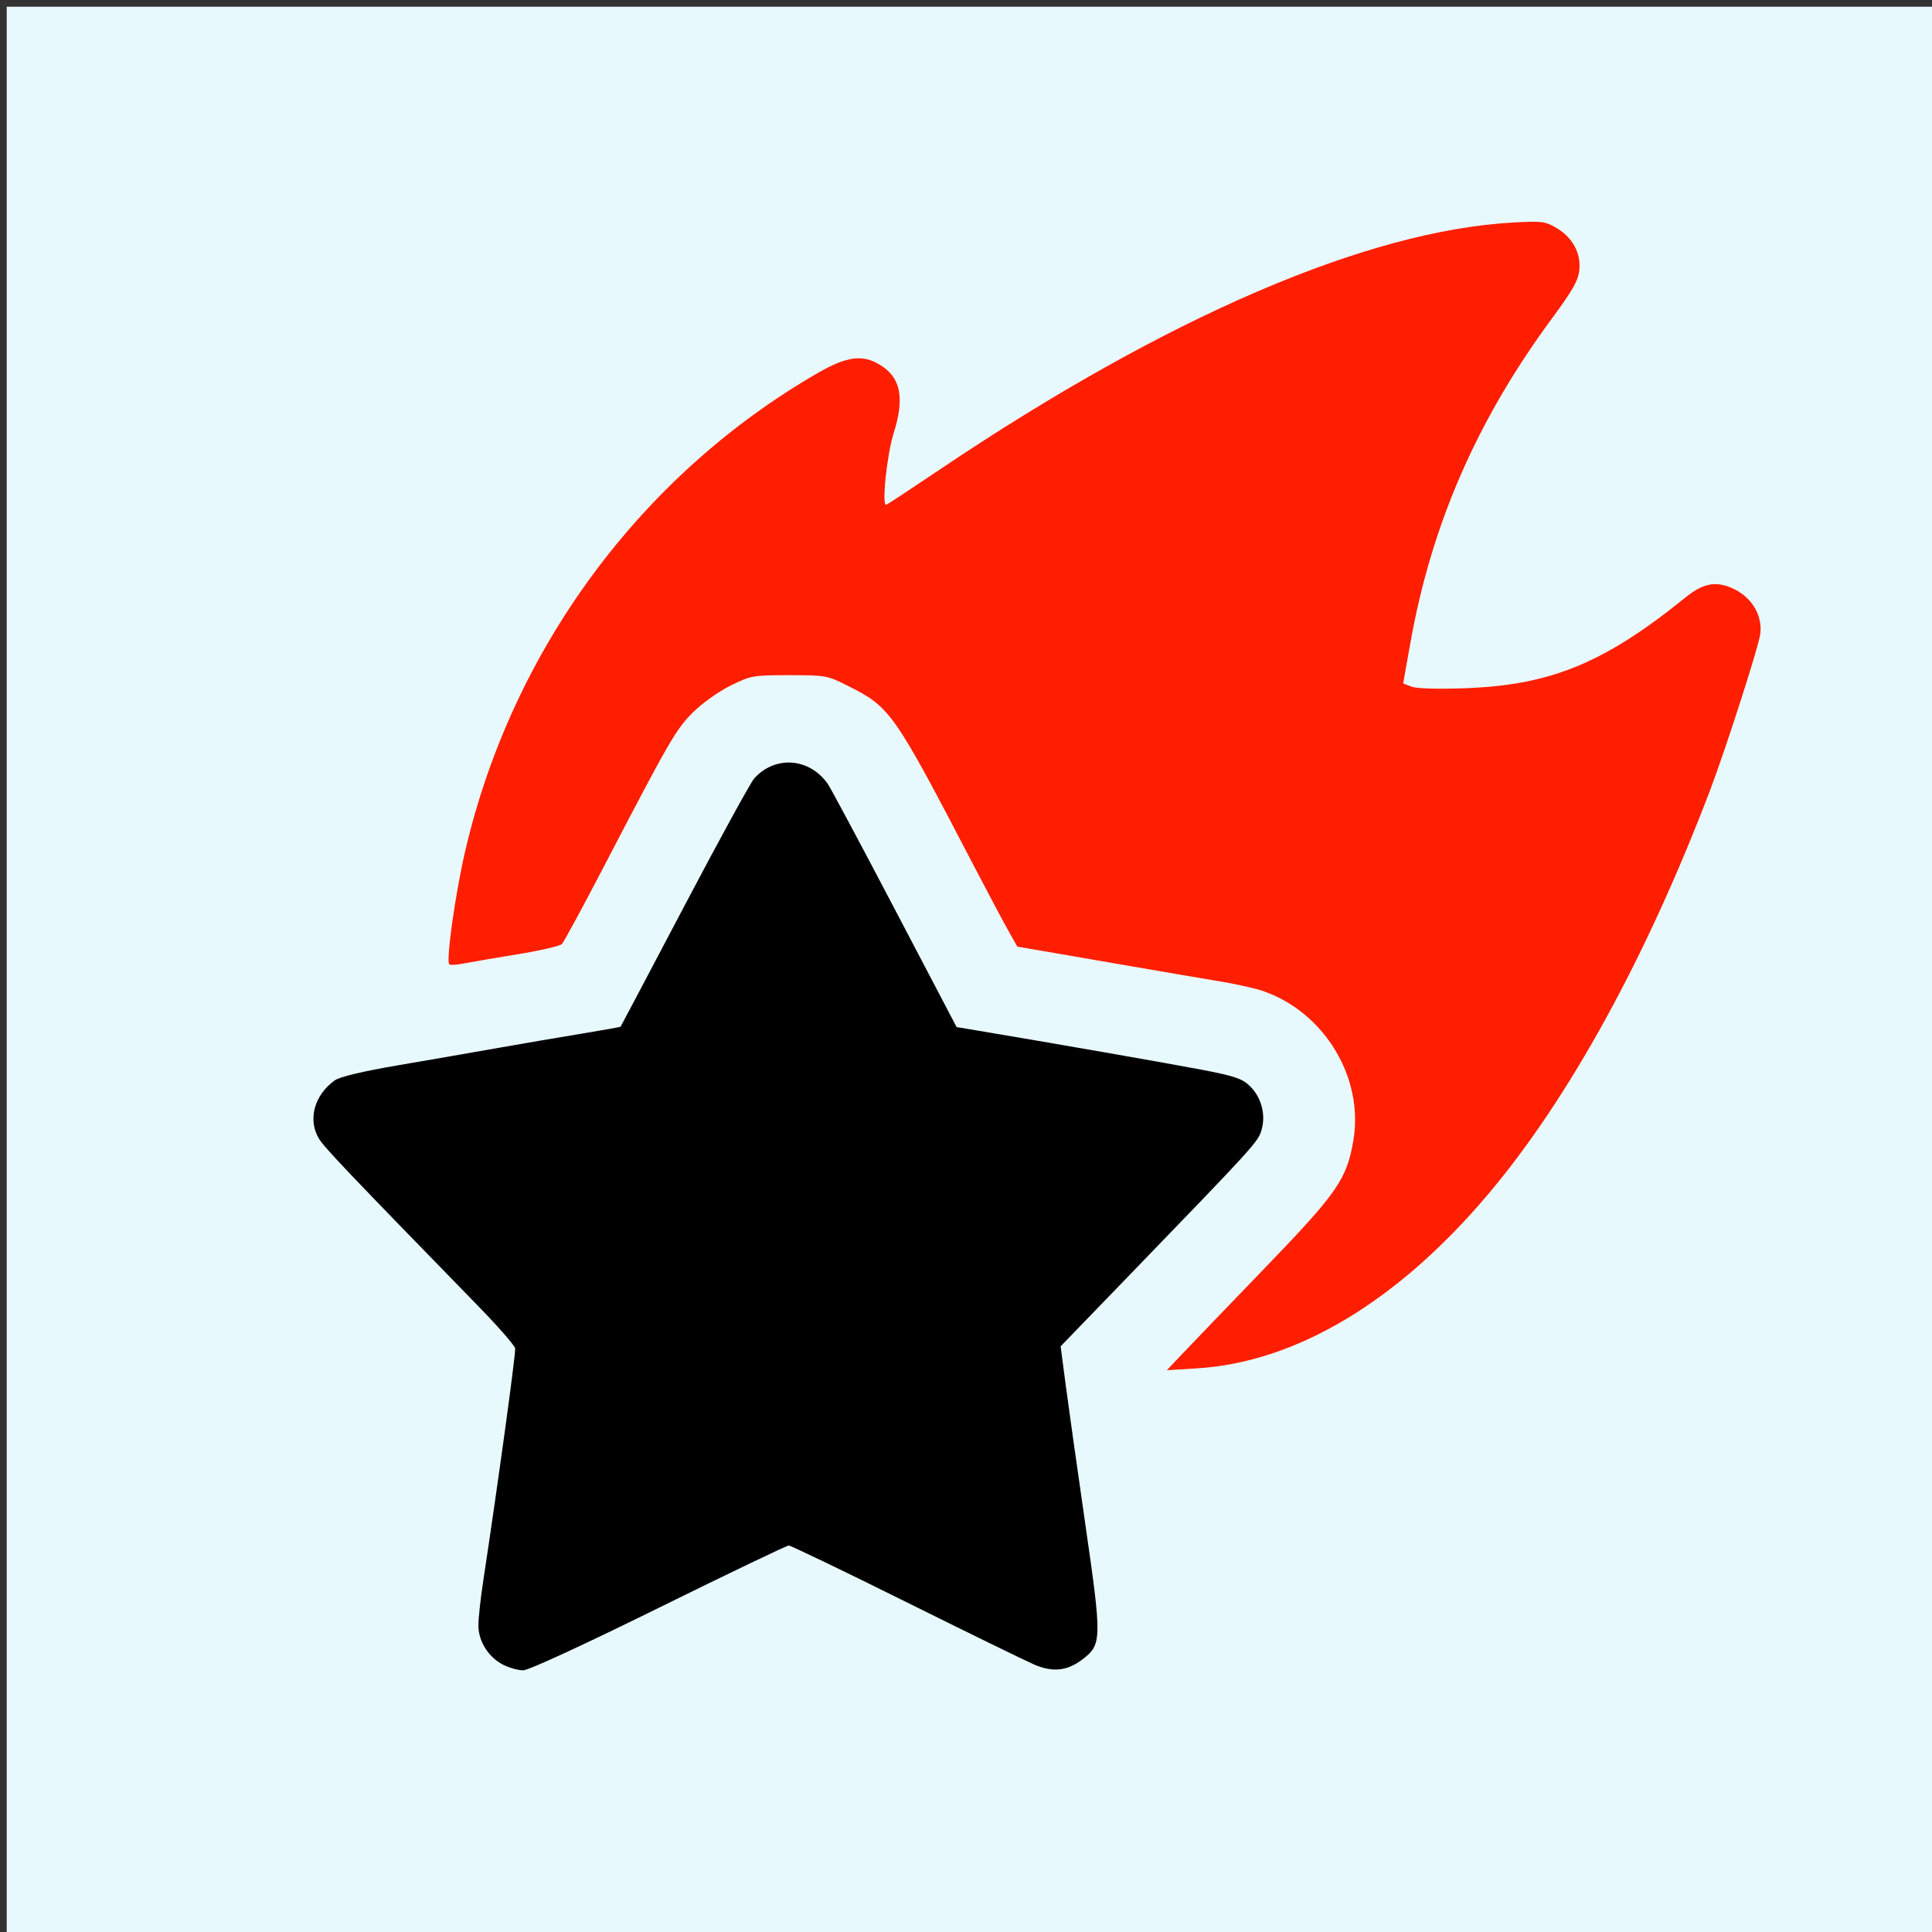 <?xml version="1.0" encoding="UTF-8" standalone="no"?>
<svg
   xmlns:dc="http://purl.org/dc/elements/1.1/"
   xmlns:cc="http://creativecommons.org/ns#"
   xmlns:rdf="http://www.w3.org/1999/02/22-rdf-syntax-ns#"
   xmlns:svg="http://www.w3.org/2000/svg"
   xmlns="http://www.w3.org/2000/svg"
   xmlns:sodipodi="http://sodipodi.sourceforge.net/DTD/sodipodi-0.dtd"
   xmlns:inkscape="http://www.inkscape.org/namespaces/inkscape"
   sodipodi:docname="safari-pinned-tab.svg"
   inkscape:version="1.0 (4035a4fb49, 2020-05-01)"
   id="svg1865"
   version="1.1"
   viewBox="0 0 512 512"
   height="1935.118"
   width="1935.118">
  <rect x="0" y="0" width="512" height="512" fill="#333333" stroke="none"/>
  <defs
     id="defs1859" />
  <sodipodi:namedview
     inkscape:window-maximized="1"
     inkscape:window-y="-11"
     inkscape:window-x="-11"
     inkscape:window-height="2066"
     inkscape:window-width="3840"
     units="px"
     showgrid="false"
     inkscape:document-rotation="0"
     inkscape:current-layer="layer1"
     inkscape:document-units="mm"
     inkscape:cy="560"
     inkscape:cx="400"
     inkscape:zoom="0.35"
     inkscape:pageshadow="2"
     inkscape:pageopacity="0.0"
     borderopacity="1.0"
     bordercolor="#666666"
     pagecolor="#ffffff"
     id="base" />
  <g
     id="layer1"
     inkscape:groupmode="layer"
     inkscape:label="Ebene 1">
    <rect
       style="opacity:1;fill:#e8f9fd;fill-opacity:1;stroke:none;stroke-width:50.538;stroke-miterlimit:4;stroke-dasharray:none;stroke-opacity:1"
       id="rect2099-7"
       width="512"
       height="512"
       x="1.78"
       y="1.78"
       inkscape:export-filename="C:\Dropbox\ktotop\www\img\favicon\favicon-512x512.png"
       inkscape:export-xdpi="25.4"
       inkscape:export-ydpi="25.4" />
    <path
       inkscape:export-ydpi="25.4"
       inkscape:export-xdpi="25.4"
       inkscape:export-filename="C:\Dropbox\ktotop\www\img\favicon\favicon-512x512.png"
       sodipodi:nodetypes="ssssssscsssssssssssssssssssscscscssscsscs"
       id="path1556-1-8-5-8-15-8-7"
       d="m 313.436,358.67 c 2.315,-2.443 12.104,-12.627 21.755,-22.632 19.219,-19.924 21.695,-23.491 23.458,-33.78 2.865,-16.727 -7.797,-34.222 -24.201,-39.714 -2.046,-0.682 -7.07,-1.796 -11.163,-2.467 -4.093,-0.674 -14.326,-2.417 -22.739,-3.879 -8.414,-1.462 -18.82,-3.259 -23.125,-3.994 l -7.827,-1.336 -2.548,-4.548 c -1.402,-2.501 -5.456,-10.129 -9.009,-16.951 -21.186,-40.669 -22.073,-41.942 -33.195,-47.546 -5.614,-2.828 -5.969,-2.894 -15.684,-2.894 -9.594,0 -10.135,0.097 -15.537,2.755 -3.124,1.538 -7.499,4.643 -9.905,7.029 -4.566,4.529 -6.123,7.22 -23.753,41.069 -5.566,10.688 -10.538,19.865 -11.049,20.394 -0.51,0.526 -5.766,1.748 -11.679,2.707 -5.912,0.959 -12.32,2.056 -14.241,2.437 -1.92,0.378 -3.691,0.493 -3.937,0.247 -0.897,-0.897 1.602,-18.704 4.201,-29.919 12.367,-53.383 46.52,-99.724 93.444,-126.789 7.743,-4.467 11.928,-5.004 16.582,-2.127 5.454,3.371 6.495,8.701 3.533,18.112 -1.806,5.734 -3.207,19.465 -1.933,18.924 0.411,-0.172 6.891,-4.447 14.395,-9.492 60.044,-40.368 113.044,-63.179 151.735,-65.307 7.607,-0.419 8.526,-0.304 11.49,1.456 4.265,2.53 6.495,6.656 6.032,11.16 -0.28,2.748 -1.76,5.362 -7.167,12.686 -19.931,26.997 -32.002,54.644 -37.613,86.146 l -1.904,10.691 2.177,0.853 c 1.335,0.526 6.818,0.682 14.167,0.428 22.775,-0.814 36.95,-6.653 58.523,-24.1 4.728,-3.824 8.213,-4.418 12.823,-2.186 4.829,2.338 7.601,7.131 6.935,11.99 -0.477,3.476 -9.201,30.596 -13.33,41.432 -16.897,44.352 -37.392,81.644 -58.795,106.981 -24.076,28.501 -50.947,44.542 -77.269,46.131 l -7.855,0.477 z"
       style="fill:#ff1e00;fill-opacity:1;stroke-width:0.827" />
    <path
       inkscape:export-ydpi="25.4"
       inkscape:export-xdpi="25.4"
       inkscape:export-filename="C:\Dropbox\ktotop\www\img\favicon\favicon-512x512.png"
       sodipodi:nodetypes="ccsscssssssscsscssssscssssssssc"
       id="path1556-1-8-5-1-2-2-4"
       d="m 133.408,441.208 c -3.935,-1.977 -6.633,-6.234 -6.627,-10.458 0,-1.865 0.567,-7.113 1.262,-11.66 3.861,-25.402 8.687,-60.534 8.481,-61.752 -0.133,-0.773 -4.52,-5.801 -9.754,-11.172 -34.352,-35.253 -40.79,-42.017 -42.216,-44.358 -3.068,-5.032 -1.294,-11.61 4.186,-15.516 1.324,-0.944 7.417,-2.387 16.951,-4.015 8.186,-1.398 20.093,-3.464 26.461,-4.59 6.367,-1.126 16.209,-2.809 21.872,-3.738 5.663,-0.929 10.362,-1.769 10.442,-1.867 0.083,-0.097 7.689,-14.504 16.909,-32.013 9.22,-17.509 17.545,-32.708 18.5,-33.774 5.534,-6.183 14.739,-5.463 19.543,1.525 0.781,1.137 8.771,16.084 17.756,33.217 l 16.334,31.149 5.473,0.914 c 19.202,3.206 50.859,8.736 59.548,10.402 8.556,1.641 10.641,2.341 12.623,4.239 3.098,2.969 4.351,7.554 3.183,11.656 -0.916,3.223 -1.457,3.816 -36.763,40.33 l -16.495,17.06 1.319,10.065 c 0.723,5.537 3.084,22.275 5.241,37.198 4.413,30.526 4.385,31.77 -0.806,35.729 -4.011,3.06 -7.85,3.46 -12.796,1.332 -2.247,-0.967 -17.574,-8.456 -34.06,-16.644 -16.485,-8.188 -30.414,-14.887 -30.952,-14.887 -0.534,0 -16.06,7.442 -34.495,16.538 -19.927,9.834 -34.474,16.538 -35.879,16.537 -1.3,0 -3.658,-0.65 -5.241,-1.447 z"
       style="fill:#000000;fill-opacity:1;stroke-width:0.827" />
  </g>
</svg>
